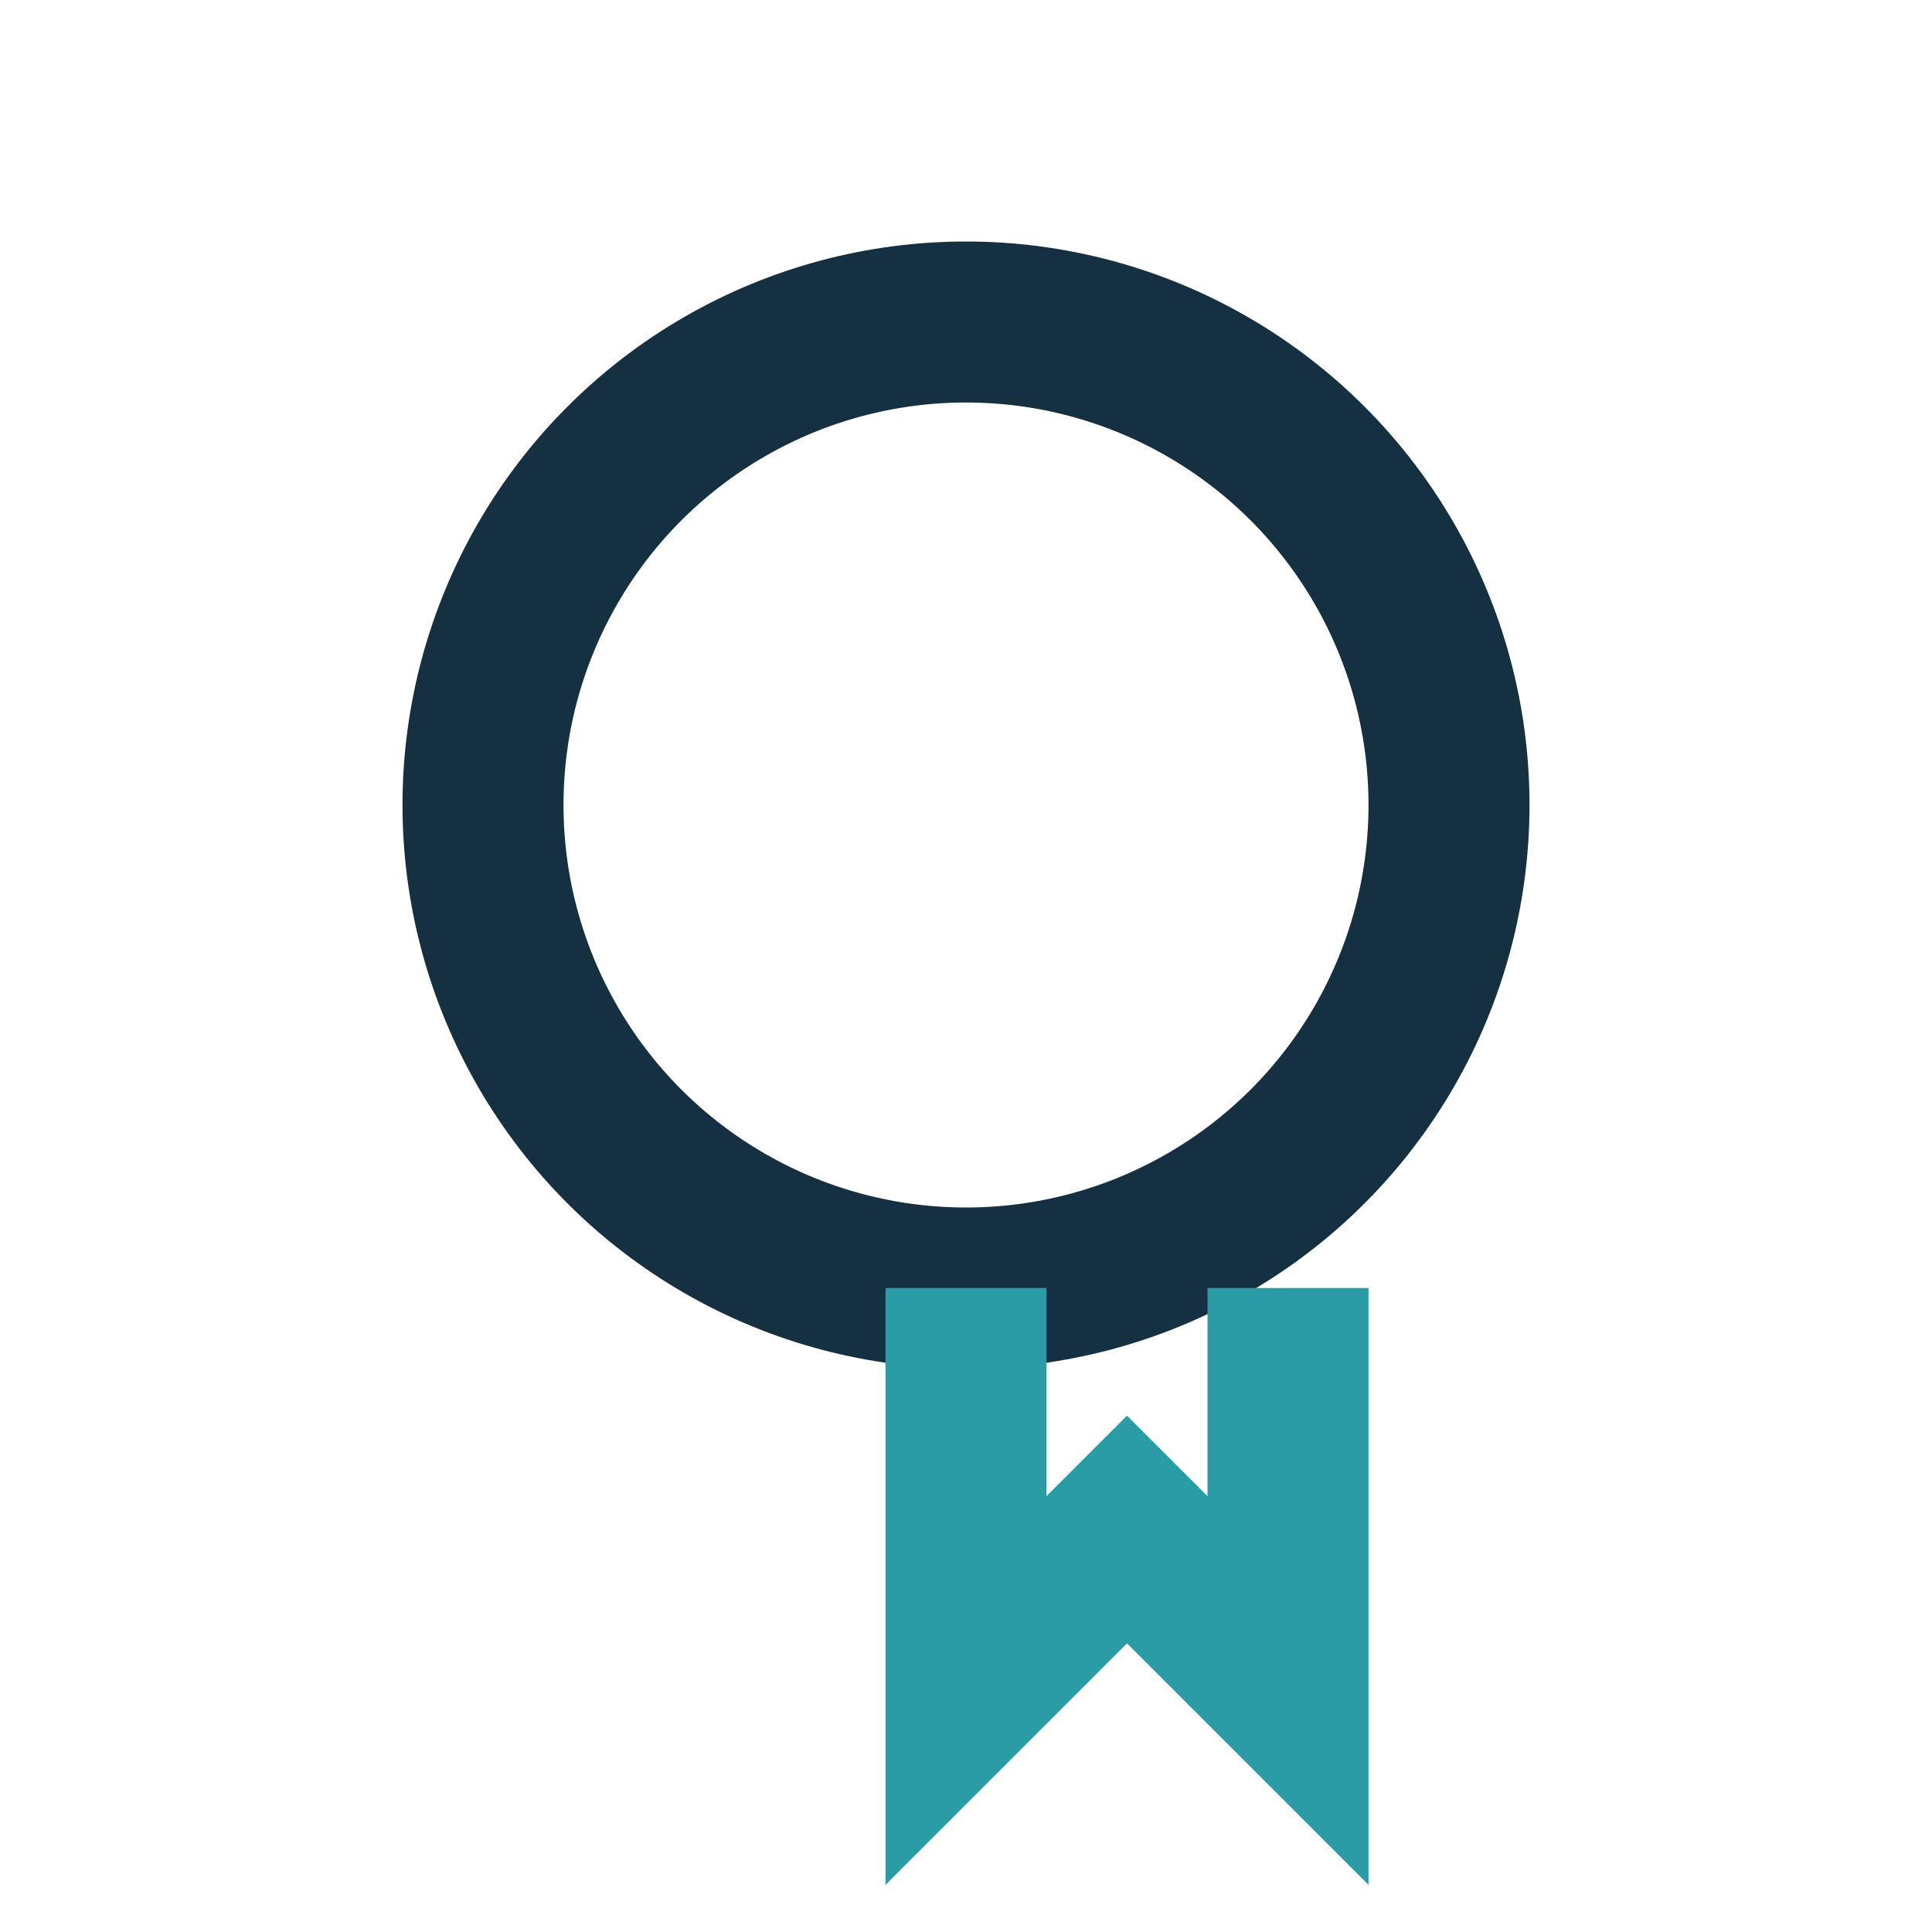 <?xml version="1.0" encoding="UTF-8"?>
<svg xmlns="http://www.w3.org/2000/svg" width="24" height="24" viewBox="0 0 24 24"><circle cx="12" cy="10" r="6" fill="none" stroke="#153040" stroke-width="2"/><path d="M12 16v5l2-2 2 2v-5" fill="none" stroke="#299CA6" stroke-width="2"/></svg>